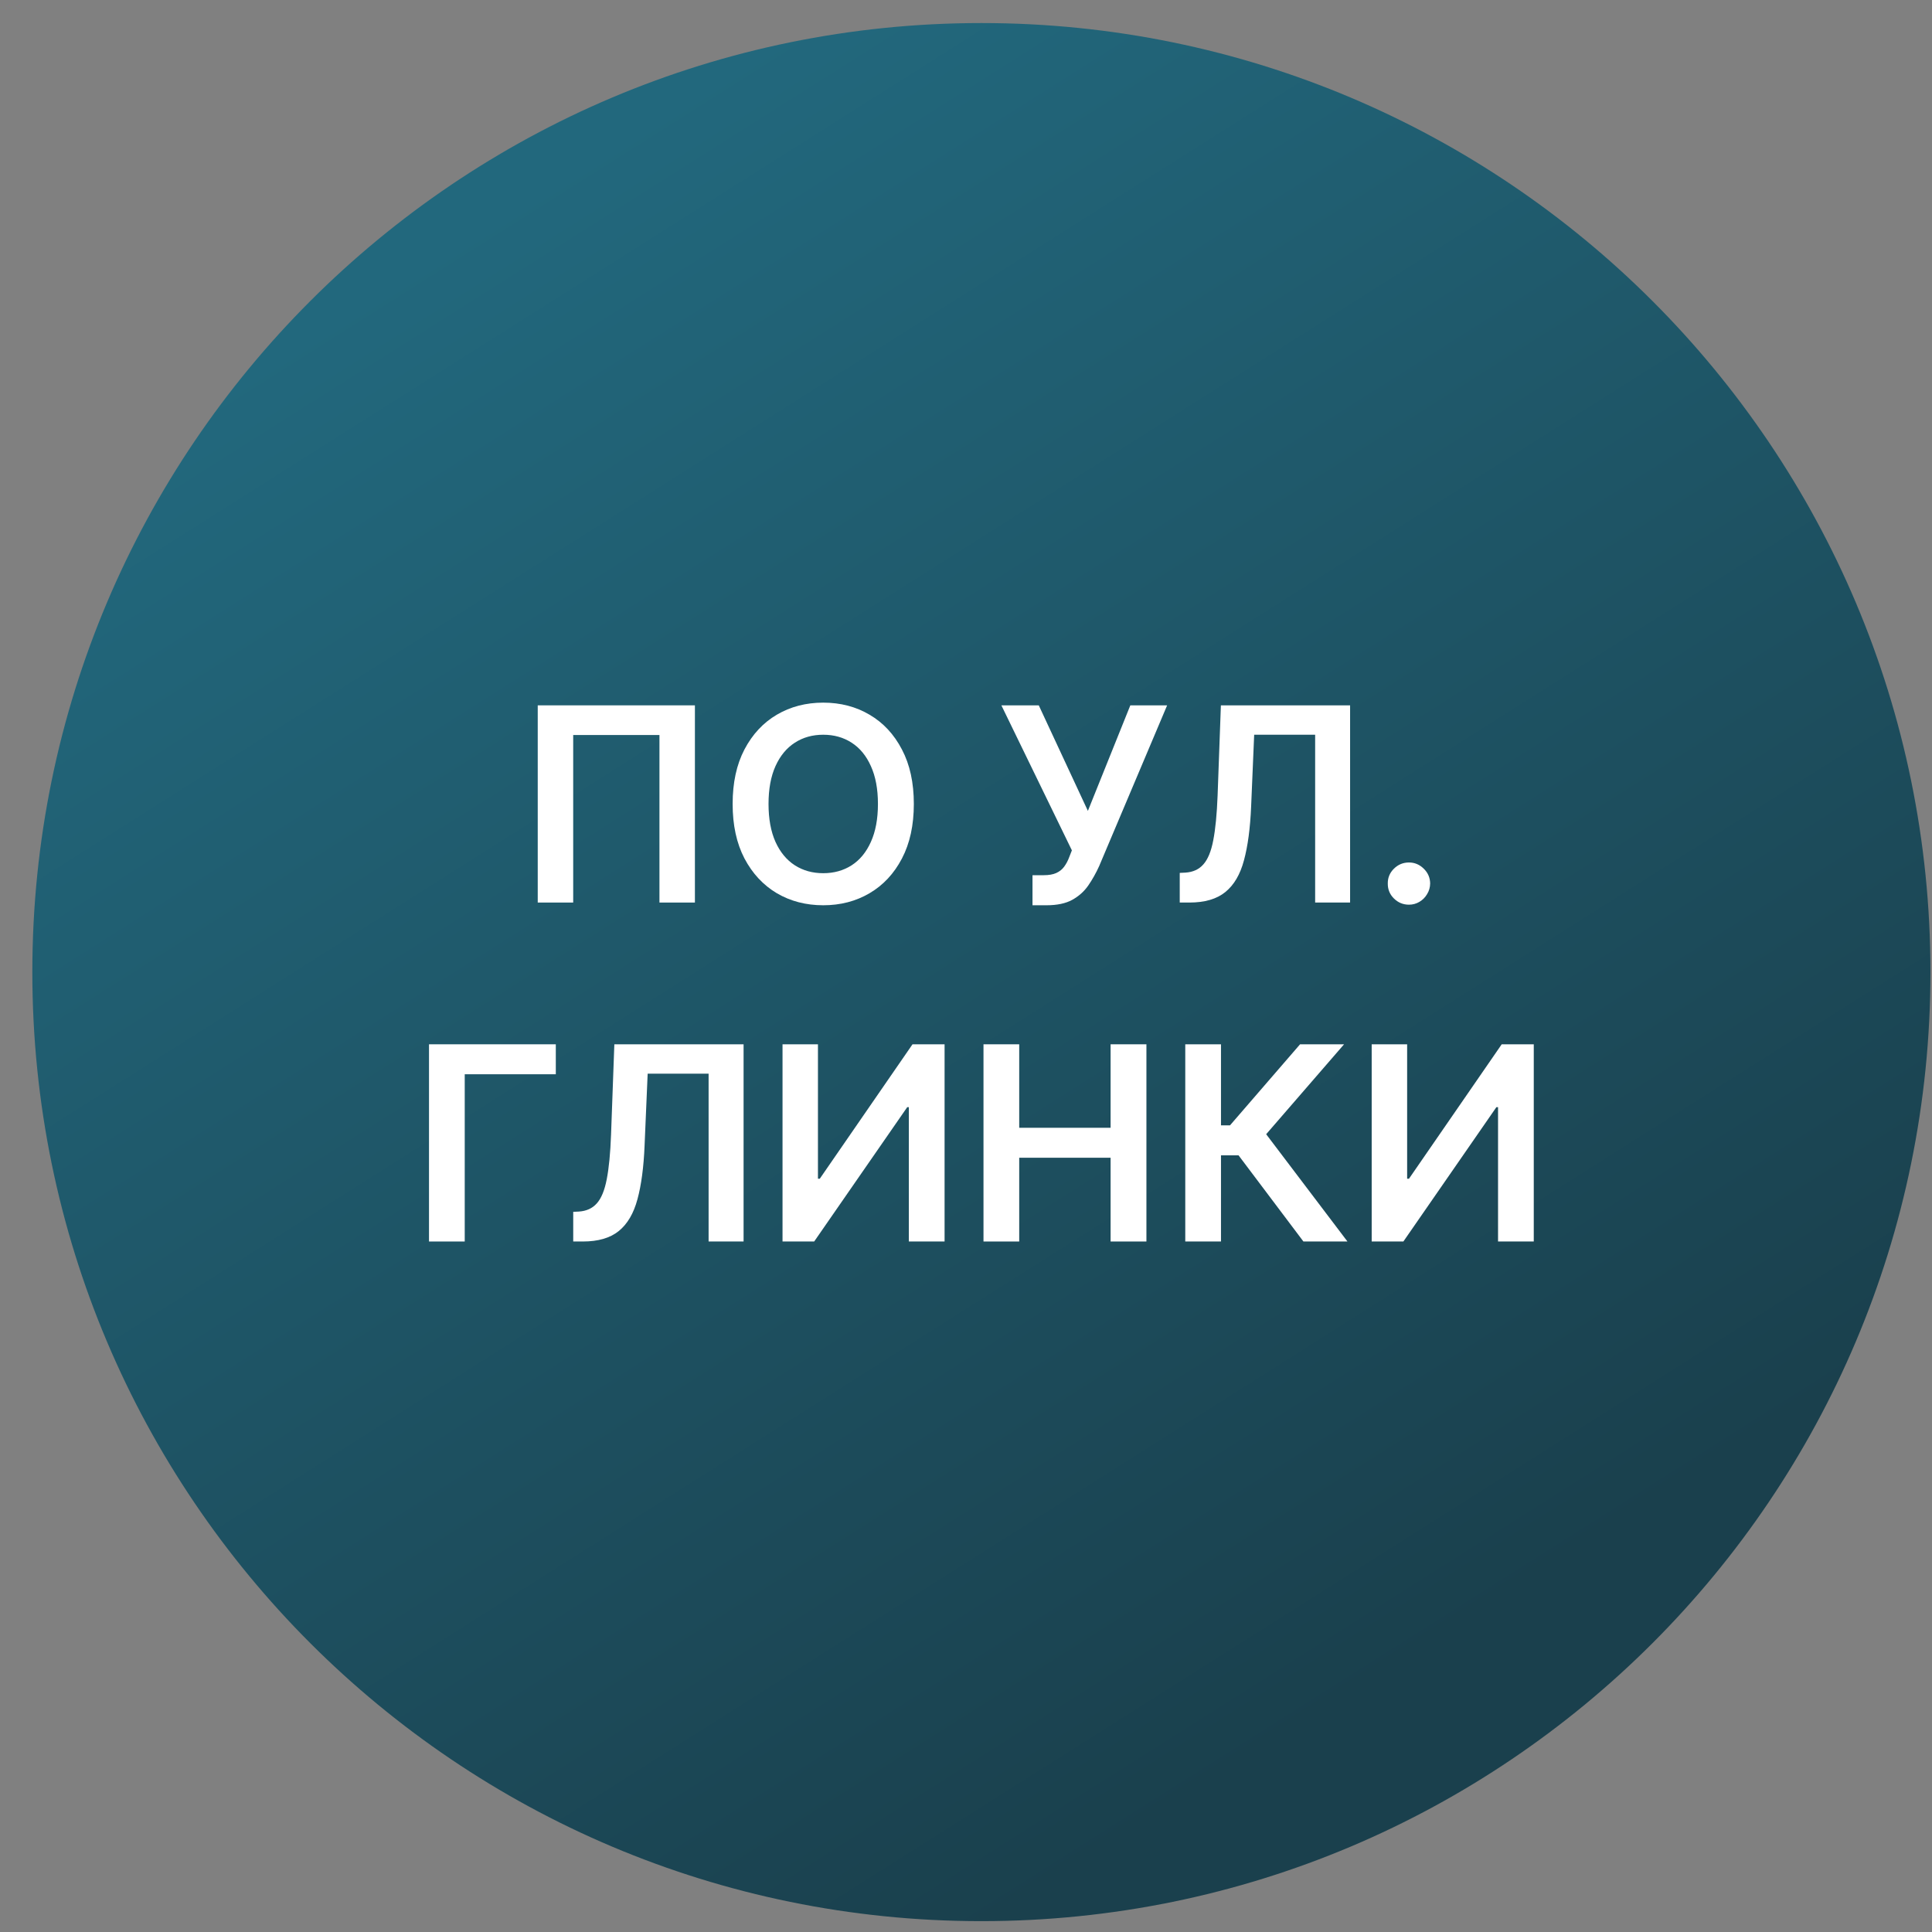 <svg width="57" height="57" viewBox="0 0 57 57" fill="none" xmlns="http://www.w3.org/2000/svg">
<rect x="0" y="0" width="57" height="57" fill="#808080" stroke="none"/>
<g clip-path="url(#clip0_2510_208)">
<path d="M56.954 28.68C56.954 13.216 44.418 0.68 28.954 0.68C13.49 0.68 0.954 13.216 0.954 28.68C0.954 44.144 13.49 56.68 28.954 56.68C44.418 56.68 56.954 44.144 56.954 28.68Z" fill="url(#paint0_linear_2510_208)"/>
<path d="M20.502 20.81V26.628H19.456V21.685H16.911V26.628H15.865V20.81H20.502Z" fill="white"/>
<path d="M26.961 23.719C26.961 24.346 26.844 24.883 26.609 25.33C26.376 25.775 26.058 26.116 25.654 26.353C25.253 26.589 24.797 26.708 24.288 26.708C23.779 26.708 23.322 26.589 22.919 26.353C22.517 26.114 22.199 25.772 21.964 25.327C21.731 24.88 21.615 24.344 21.615 23.719C21.615 23.092 21.731 22.556 21.964 22.111C22.199 21.664 22.517 21.322 22.919 21.086C23.322 20.849 23.779 20.73 24.288 20.73C24.797 20.73 25.253 20.849 25.654 21.086C26.058 21.322 26.376 21.664 26.609 22.111C26.844 22.556 26.961 23.092 26.961 23.719ZM25.902 23.719C25.902 23.278 25.832 22.906 25.694 22.603C25.558 22.298 25.369 22.068 25.126 21.912C24.884 21.755 24.604 21.677 24.288 21.677C23.972 21.677 23.692 21.755 23.45 21.912C23.207 22.068 23.017 22.298 22.879 22.603C22.743 22.906 22.674 23.278 22.674 23.719C22.674 24.16 22.743 24.534 22.879 24.838C23.017 25.142 23.207 25.372 23.45 25.529C23.692 25.684 23.972 25.762 24.288 25.762C24.604 25.762 24.884 25.684 25.126 25.529C25.369 25.372 25.558 25.142 25.694 24.838C25.832 24.534 25.902 24.16 25.902 23.719Z" fill="white"/>
<path d="M30.462 26.708V25.821H30.794C30.944 25.821 31.067 25.8 31.164 25.756C31.26 25.712 31.338 25.65 31.397 25.569C31.457 25.487 31.508 25.392 31.547 25.284L31.624 25.088L29.544 20.81H30.647L32.096 23.924L33.348 20.81H34.434L32.428 25.554C32.335 25.759 32.228 25.949 32.107 26.125C31.986 26.3 31.828 26.441 31.633 26.549C31.439 26.655 31.187 26.708 30.877 26.708H30.462Z" fill="white"/>
<path d="M34.806 26.628V25.753L34.971 25.745C35.195 25.731 35.372 25.651 35.502 25.503C35.635 25.355 35.733 25.118 35.795 24.79C35.859 24.462 35.902 24.023 35.923 23.472L36.02 20.81H39.832V26.628H38.801V21.677H37.002L36.912 23.799C36.885 24.435 36.815 24.962 36.701 25.381C36.59 25.8 36.406 26.112 36.15 26.319C35.896 26.525 35.543 26.628 35.091 26.628H34.806Z" fill="white"/>
<path d="M41.569 26.691C41.397 26.691 41.249 26.63 41.126 26.509C41.003 26.388 40.942 26.24 40.944 26.066C40.942 25.895 41.003 25.749 41.126 25.628C41.249 25.507 41.397 25.446 41.569 25.446C41.736 25.446 41.881 25.507 42.004 25.628C42.129 25.749 42.192 25.895 42.194 26.066C42.192 26.181 42.162 26.286 42.103 26.381C42.047 26.476 41.971 26.552 41.876 26.608C41.783 26.663 41.681 26.691 41.569 26.691Z" fill="white"/>
<path d="M16.398 30.81V31.694H13.711V36.628H12.657V30.81H16.398Z" fill="white"/>
<path d="M16.912 36.628V35.753L17.077 35.745C17.3 35.731 17.477 35.651 17.608 35.503C17.741 35.355 17.838 35.118 17.901 34.79C17.965 34.462 18.008 34.023 18.028 33.472L18.125 30.81H21.938V36.628H20.906V31.677H19.108L19.017 33.799C18.991 34.435 18.921 34.962 18.807 35.381C18.695 35.8 18.511 36.112 18.256 36.319C18.002 36.525 17.649 36.628 17.196 36.628H16.912Z" fill="white"/>
<path d="M23.087 30.81H24.132V34.776H24.186L26.922 30.81H27.868V36.628H26.814V32.665H26.766L24.021 36.628H23.087V30.81Z" fill="white"/>
<path d="M29.016 36.628V30.81H30.07V33.273H32.766V30.81H33.823V36.628H32.766V34.157H30.07V36.628H29.016Z" fill="white"/>
<path d="M38.455 36.628L36.541 34.086H36.023V36.628H34.969V30.81H36.023V33.202H36.288L38.356 30.81H39.654L37.356 33.463L39.754 36.628H38.455Z" fill="white"/>
<path d="M40.469 30.81H41.515V34.776H41.569L44.305 30.81H45.251V36.628H44.197V32.665H44.148L41.404 36.628H40.469V30.81Z" fill="white"/>
</g>
<defs>
<linearGradient id="paint0_linear_2510_208" x1="44.545" y1="47.194" x2="17.474" y2="4.392" gradientUnits="userSpaceOnUse">
<stop stop-color="#1A404D"/>
<stop offset="1" stop-color="#22687D"/>
</linearGradient>
<clipPath id="clip0_2510_208">
<rect width="56" height="56" fill="white" transform="translate(0.954 0.68)"/>
</clipPath>
</defs>
</svg>
